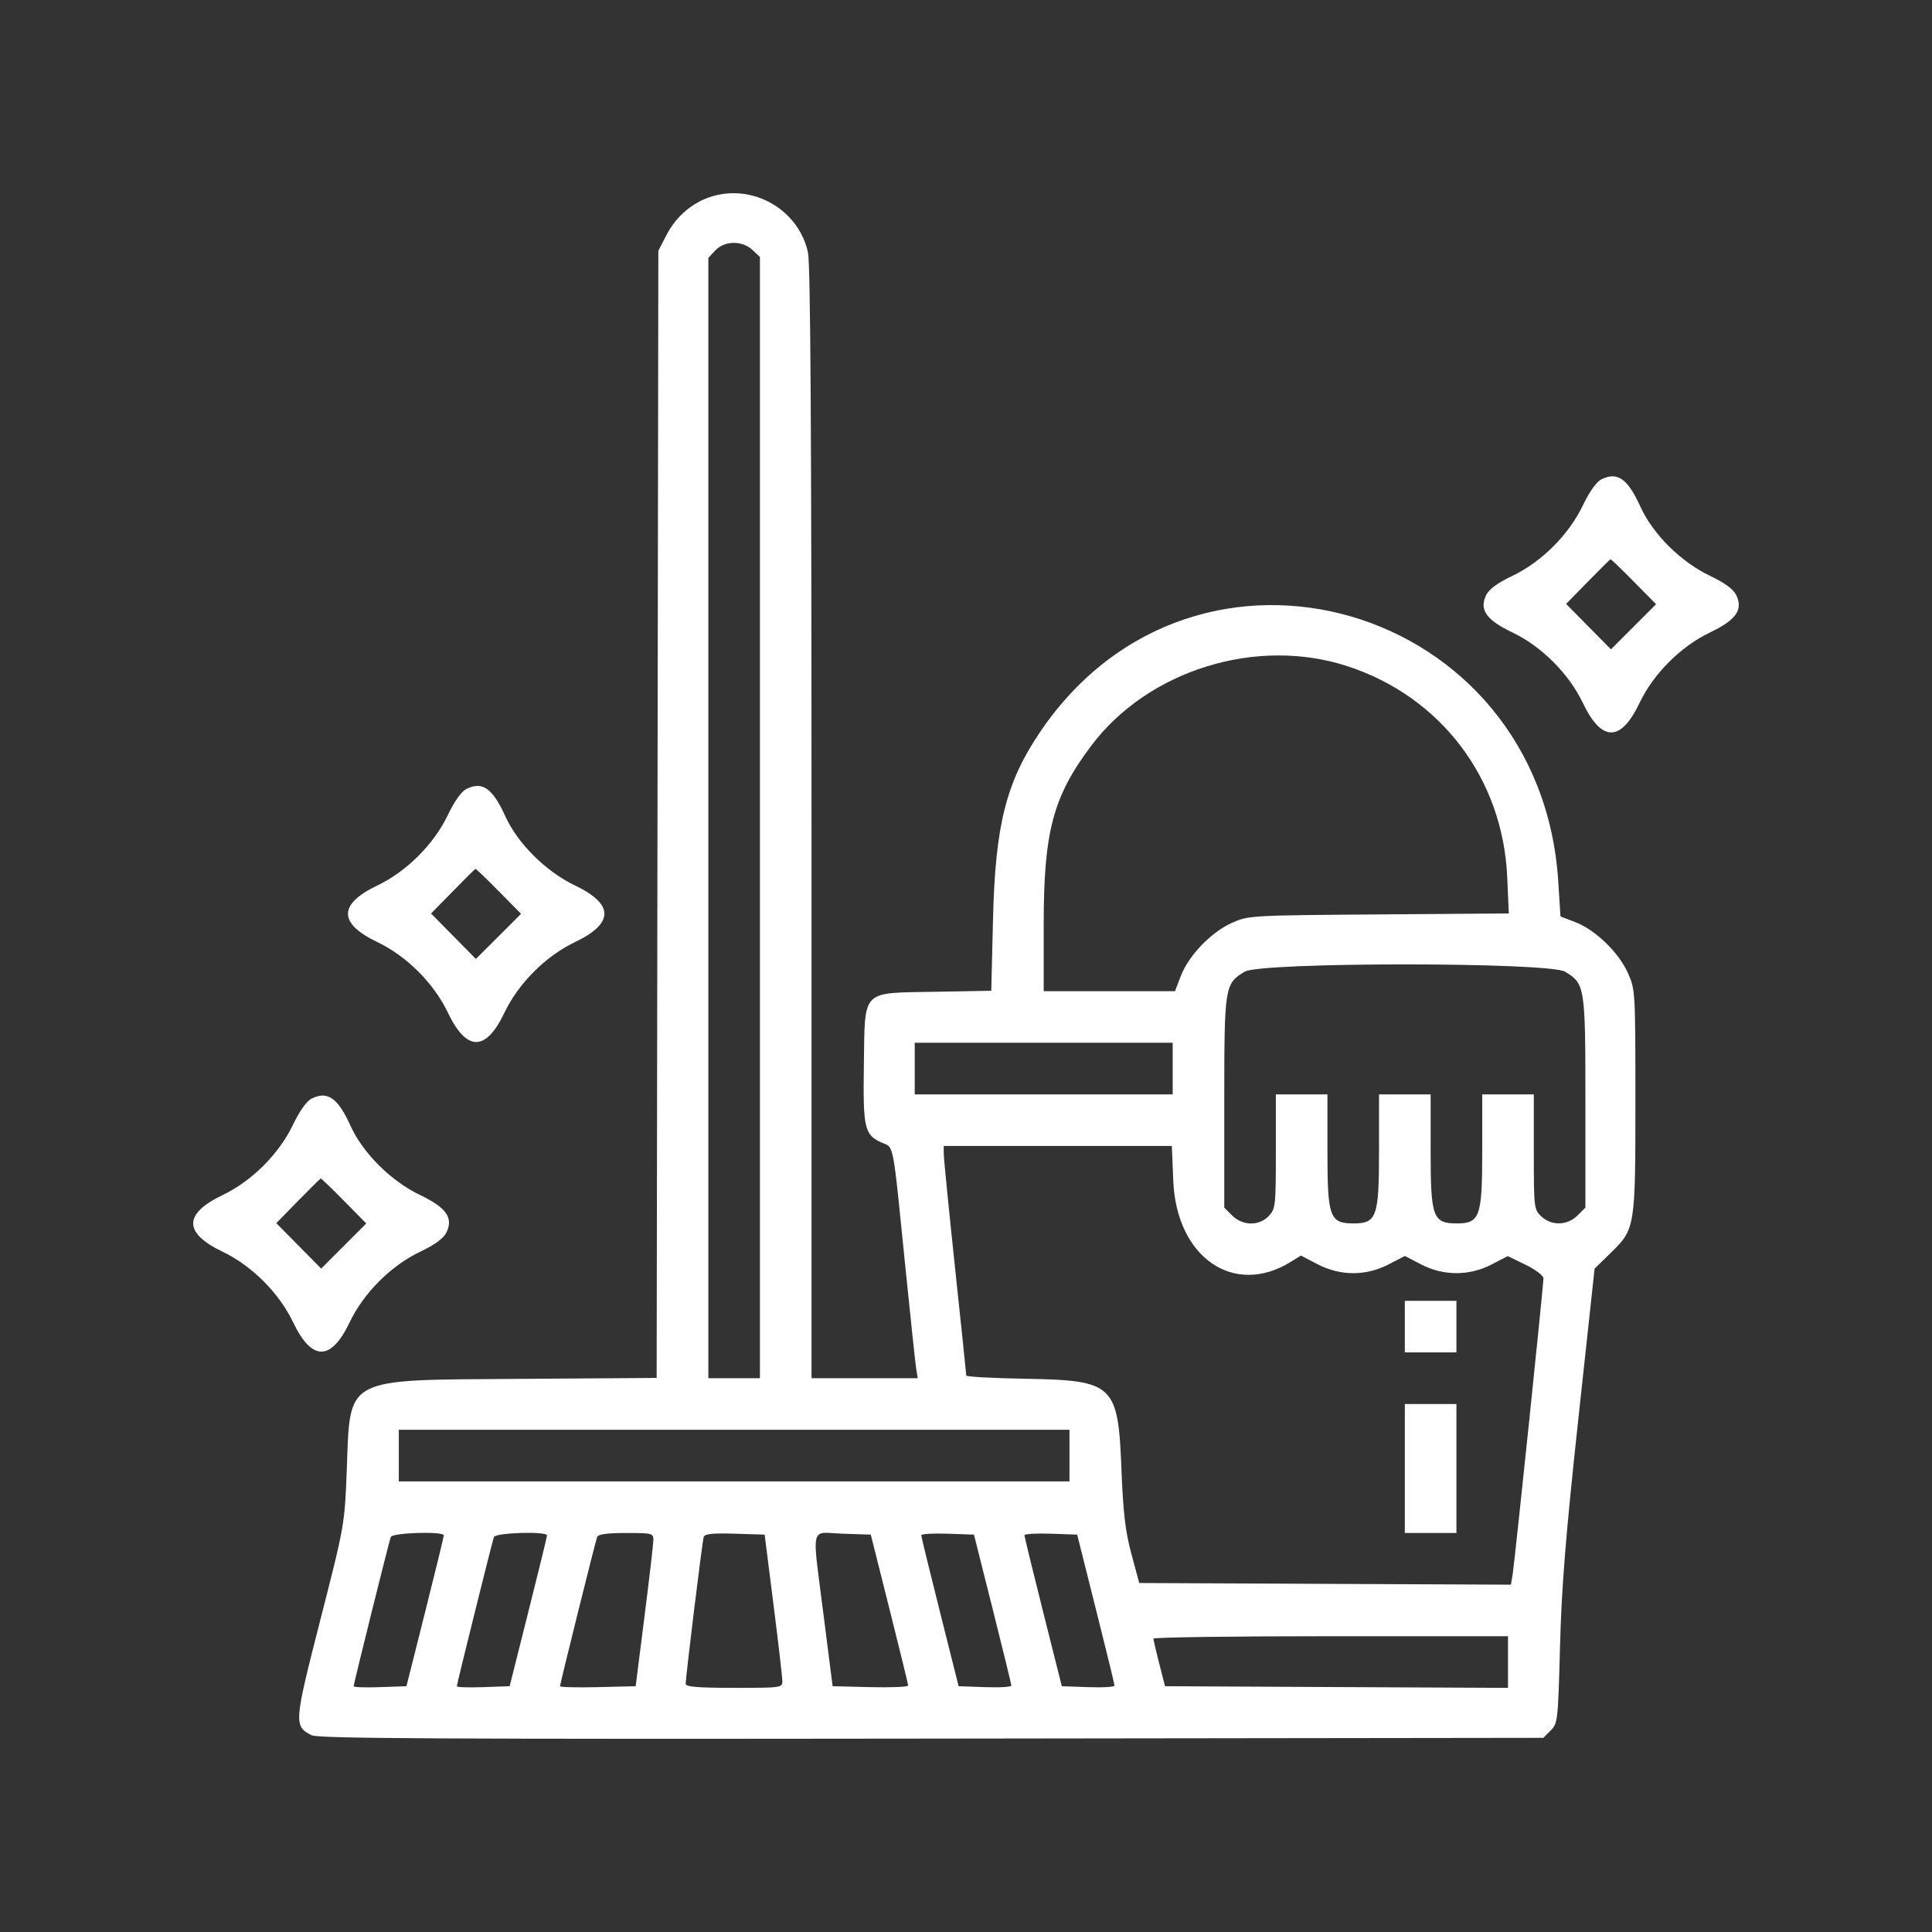 <svg width="50" height="50" viewBox="0 0 50 50" fill="none" xmlns="http://www.w3.org/2000/svg">
<rect x="0" y="0" width="50" height="50" fill="#333333" stroke="none"/>
<path fill-rule="evenodd" clip-rule="evenodd" d="M18.475 5.069C17.953 5.211 17.507 5.581 17.247 6.085L17.038 6.491L17.016 21.076L16.994 35.661L13.47 35.685C8.854 35.717 9.068 35.605 8.974 38.047C8.919 39.463 8.918 39.47 8.289 41.927C7.606 44.598 7.601 44.672 8.067 44.909C8.234 44.993 11.451 45.011 24.108 44.995L39.941 44.975L40.131 44.785C40.315 44.601 40.322 44.53 40.373 42.614C40.413 41.079 40.519 39.758 40.846 36.733L41.268 32.831L41.679 32.431C42.319 31.807 42.324 31.782 42.324 28.49C42.324 25.643 42.321 25.605 42.127 25.175C41.887 24.643 41.283 24.061 40.768 23.864L40.385 23.718L40.328 22.817C39.873 15.615 30.954 13.019 26.935 18.918C26.04 20.231 25.758 21.342 25.699 23.789L25.654 25.641L24.206 25.667C22.266 25.703 22.387 25.58 22.357 27.553C22.332 29.199 22.371 29.372 22.817 29.569C23.141 29.712 23.096 29.481 23.422 32.705C23.561 34.082 23.692 35.312 23.713 35.438L23.752 35.668H22.377H21.002V21.316C21.002 11.256 20.975 6.836 20.911 6.538C20.679 5.456 19.549 4.775 18.475 5.069ZM19.474 6.469L19.667 6.65V21.159V35.668H18.999H18.332V21.171V6.674L18.513 6.48C18.753 6.226 19.209 6.22 19.474 6.469ZM41.447 12.404C41.317 12.468 41.137 12.72 40.965 13.078C40.603 13.836 39.898 14.541 39.141 14.903C38.749 15.09 38.534 15.249 38.459 15.406C38.281 15.783 38.467 16.046 39.141 16.368C39.898 16.73 40.603 17.435 40.965 18.194C41.45 19.208 41.946 19.208 42.43 18.194C42.792 17.435 43.497 16.73 44.255 16.368C44.928 16.046 45.115 15.783 44.936 15.406C44.861 15.249 44.647 15.09 44.255 14.903C43.5 14.543 42.773 13.819 42.451 13.108C42.124 12.388 41.858 12.201 41.447 12.404ZM42.282 15.052L42.859 15.637L42.275 16.221L41.691 16.805L41.111 16.217L40.531 15.629L41.093 15.054C41.403 14.738 41.667 14.476 41.681 14.473C41.695 14.47 41.965 14.73 42.282 15.052ZM34.878 17.243C37.296 18.036 38.896 20.152 39.007 22.705L39.048 23.64L35.679 23.665C32.344 23.69 32.305 23.692 31.875 23.887C31.339 24.129 30.76 24.733 30.56 25.258L30.409 25.652H28.71H27.011V23.912C27.011 21.524 27.253 20.613 28.239 19.302C29.712 17.342 32.522 16.47 34.878 17.243ZM12.073 20.417C11.942 20.481 11.762 20.733 11.591 21.091C11.229 21.849 10.523 22.554 9.766 22.916C8.752 23.401 8.752 23.896 9.766 24.381C10.524 24.743 11.229 25.448 11.591 26.206C12.075 27.221 12.571 27.221 13.056 26.206C13.418 25.448 14.123 24.743 14.881 24.381C15.895 23.896 15.895 23.401 14.881 22.916C14.126 22.555 13.399 21.832 13.076 21.121C12.75 20.401 12.483 20.214 12.073 20.417ZM12.908 23.065L13.485 23.65L12.901 24.234L12.316 24.818L11.736 24.23L11.156 23.642L11.719 23.067C12.028 22.75 12.293 22.489 12.306 22.486C12.32 22.483 12.591 22.743 12.908 23.065ZM40.505 25.148C41.02 25.462 41.03 25.525 41.03 28.531V31.252L40.825 31.457C40.563 31.719 40.153 31.729 39.888 31.48C39.7 31.303 39.695 31.258 39.695 29.811V28.323H39.027H38.36V29.799C38.36 31.488 38.298 31.662 37.704 31.662C37.083 31.662 37.025 31.504 37.025 29.811V28.323H36.357H35.689V29.799C35.689 31.488 35.628 31.662 35.033 31.662C34.412 31.662 34.354 31.504 34.354 29.811V28.323H33.687H33.019V29.799C33.019 31.2 33.01 31.285 32.838 31.468C32.589 31.733 32.16 31.728 31.889 31.457L31.684 31.252V28.531C31.684 25.525 31.694 25.462 32.209 25.148C32.624 24.895 40.09 24.895 40.505 25.148ZM30.349 27.655V28.323H27.011H23.673V27.655V26.987H27.011H30.349V27.655ZM8.067 28.43C7.937 28.494 7.757 28.746 7.585 29.104C7.223 29.862 6.518 30.567 5.76 30.929C4.747 31.414 4.747 31.909 5.76 32.394C6.518 32.756 7.223 33.461 7.585 34.219C8.07 35.233 8.566 35.233 9.05 34.219C9.412 33.461 10.117 32.756 10.875 32.394C11.267 32.207 11.481 32.048 11.556 31.891C11.735 31.514 11.548 31.251 10.875 30.929C10.12 30.568 9.393 29.845 9.071 29.134C8.744 28.414 8.478 28.227 8.067 28.43ZM30.364 30.558C30.446 32.543 31.93 33.568 33.403 32.658L33.668 32.494L34.098 32.718C34.69 33.025 35.35 33.027 35.936 32.723L36.357 32.504L36.778 32.723C37.358 33.024 38.025 33.025 38.603 32.724L39.021 32.508L39.481 32.731C39.735 32.855 39.943 33.012 39.944 33.08C39.947 33.251 39.203 40.398 39.148 40.739L39.103 41.011L34.293 40.99L29.483 40.968L29.281 40.217C29.124 39.631 29.067 39.154 29.024 38.047C28.936 35.82 28.835 35.724 26.531 35.682C25.693 35.667 25.008 35.63 25.007 35.599C25.007 35.568 24.876 34.308 24.715 32.8C24.555 31.291 24.424 29.967 24.424 29.858V29.658H27.375H30.327L30.364 30.558ZM8.902 31.078L9.479 31.663L8.895 32.247L8.311 32.831L7.731 32.243L7.151 31.655L7.713 31.08C8.023 30.764 8.287 30.502 8.301 30.499C8.315 30.496 8.585 30.756 8.902 31.078ZM36.357 34.333V35H37.025H37.692V34.333V33.665H37.025H36.357V34.333ZM36.357 38.005V39.674H37.025H37.692V38.005V36.336H37.025H36.357V38.005ZM27.678 37.671V38.339H18.999H10.321V37.671V37.003H18.999H27.678V37.671ZM11.486 39.737C11.485 39.772 11.267 40.663 11.002 41.719L10.519 43.639L9.836 43.663C9.46 43.677 9.152 43.666 9.152 43.64C9.152 43.581 10.061 39.924 10.112 39.779C10.152 39.664 11.491 39.624 11.486 39.737ZM14.157 39.737C14.156 39.772 13.938 40.663 13.672 41.719L13.19 43.639L12.506 43.663C12.13 43.677 11.823 43.666 11.823 43.64C11.823 43.581 12.732 39.924 12.782 39.779C12.822 39.664 14.161 39.624 14.157 39.737ZM16.909 39.862C16.907 39.965 16.803 40.858 16.678 41.845L16.451 43.639L15.472 43.663C14.934 43.676 14.493 43.665 14.493 43.639C14.493 43.581 15.402 39.923 15.453 39.779C15.478 39.706 15.707 39.674 16.201 39.674C16.885 39.674 16.913 39.682 16.909 39.862ZM20.016 41.511C20.141 42.498 20.245 43.39 20.247 43.493C20.251 43.68 20.243 43.681 18.999 43.681C18.054 43.681 17.747 43.655 17.746 43.577C17.744 43.41 18.174 39.895 18.212 39.776C18.237 39.696 18.444 39.674 19.017 39.692L19.789 39.716L20.016 41.511ZM23.018 41.636C23.284 42.692 23.502 43.585 23.503 43.621C23.505 43.657 23.065 43.676 22.527 43.663L21.548 43.639L21.32 41.845C21.01 39.389 20.947 39.663 21.811 39.692L22.536 39.716L23.018 41.636ZM25.689 41.636C25.954 42.692 26.172 43.585 26.174 43.622C26.175 43.658 25.869 43.677 25.493 43.663L24.809 43.639L24.327 41.719C24.061 40.663 23.843 39.77 23.842 39.734C23.841 39.697 24.147 39.679 24.523 39.692L25.206 39.716L25.689 41.636ZM28.359 41.636C28.625 42.692 28.843 43.585 28.844 43.622C28.845 43.658 28.539 43.677 28.163 43.663L27.48 43.639L26.997 41.719C26.732 40.663 26.514 39.77 26.512 39.734C26.511 39.697 26.817 39.679 27.193 39.692L27.877 39.716L28.359 41.636ZM39.027 43.014V43.682L34.589 43.661L30.151 43.639L30.001 43.055C29.919 42.733 29.851 42.443 29.85 42.408C29.849 42.373 31.913 42.345 34.438 42.345H39.027V43.014Z" fill="white"/>
</svg>
